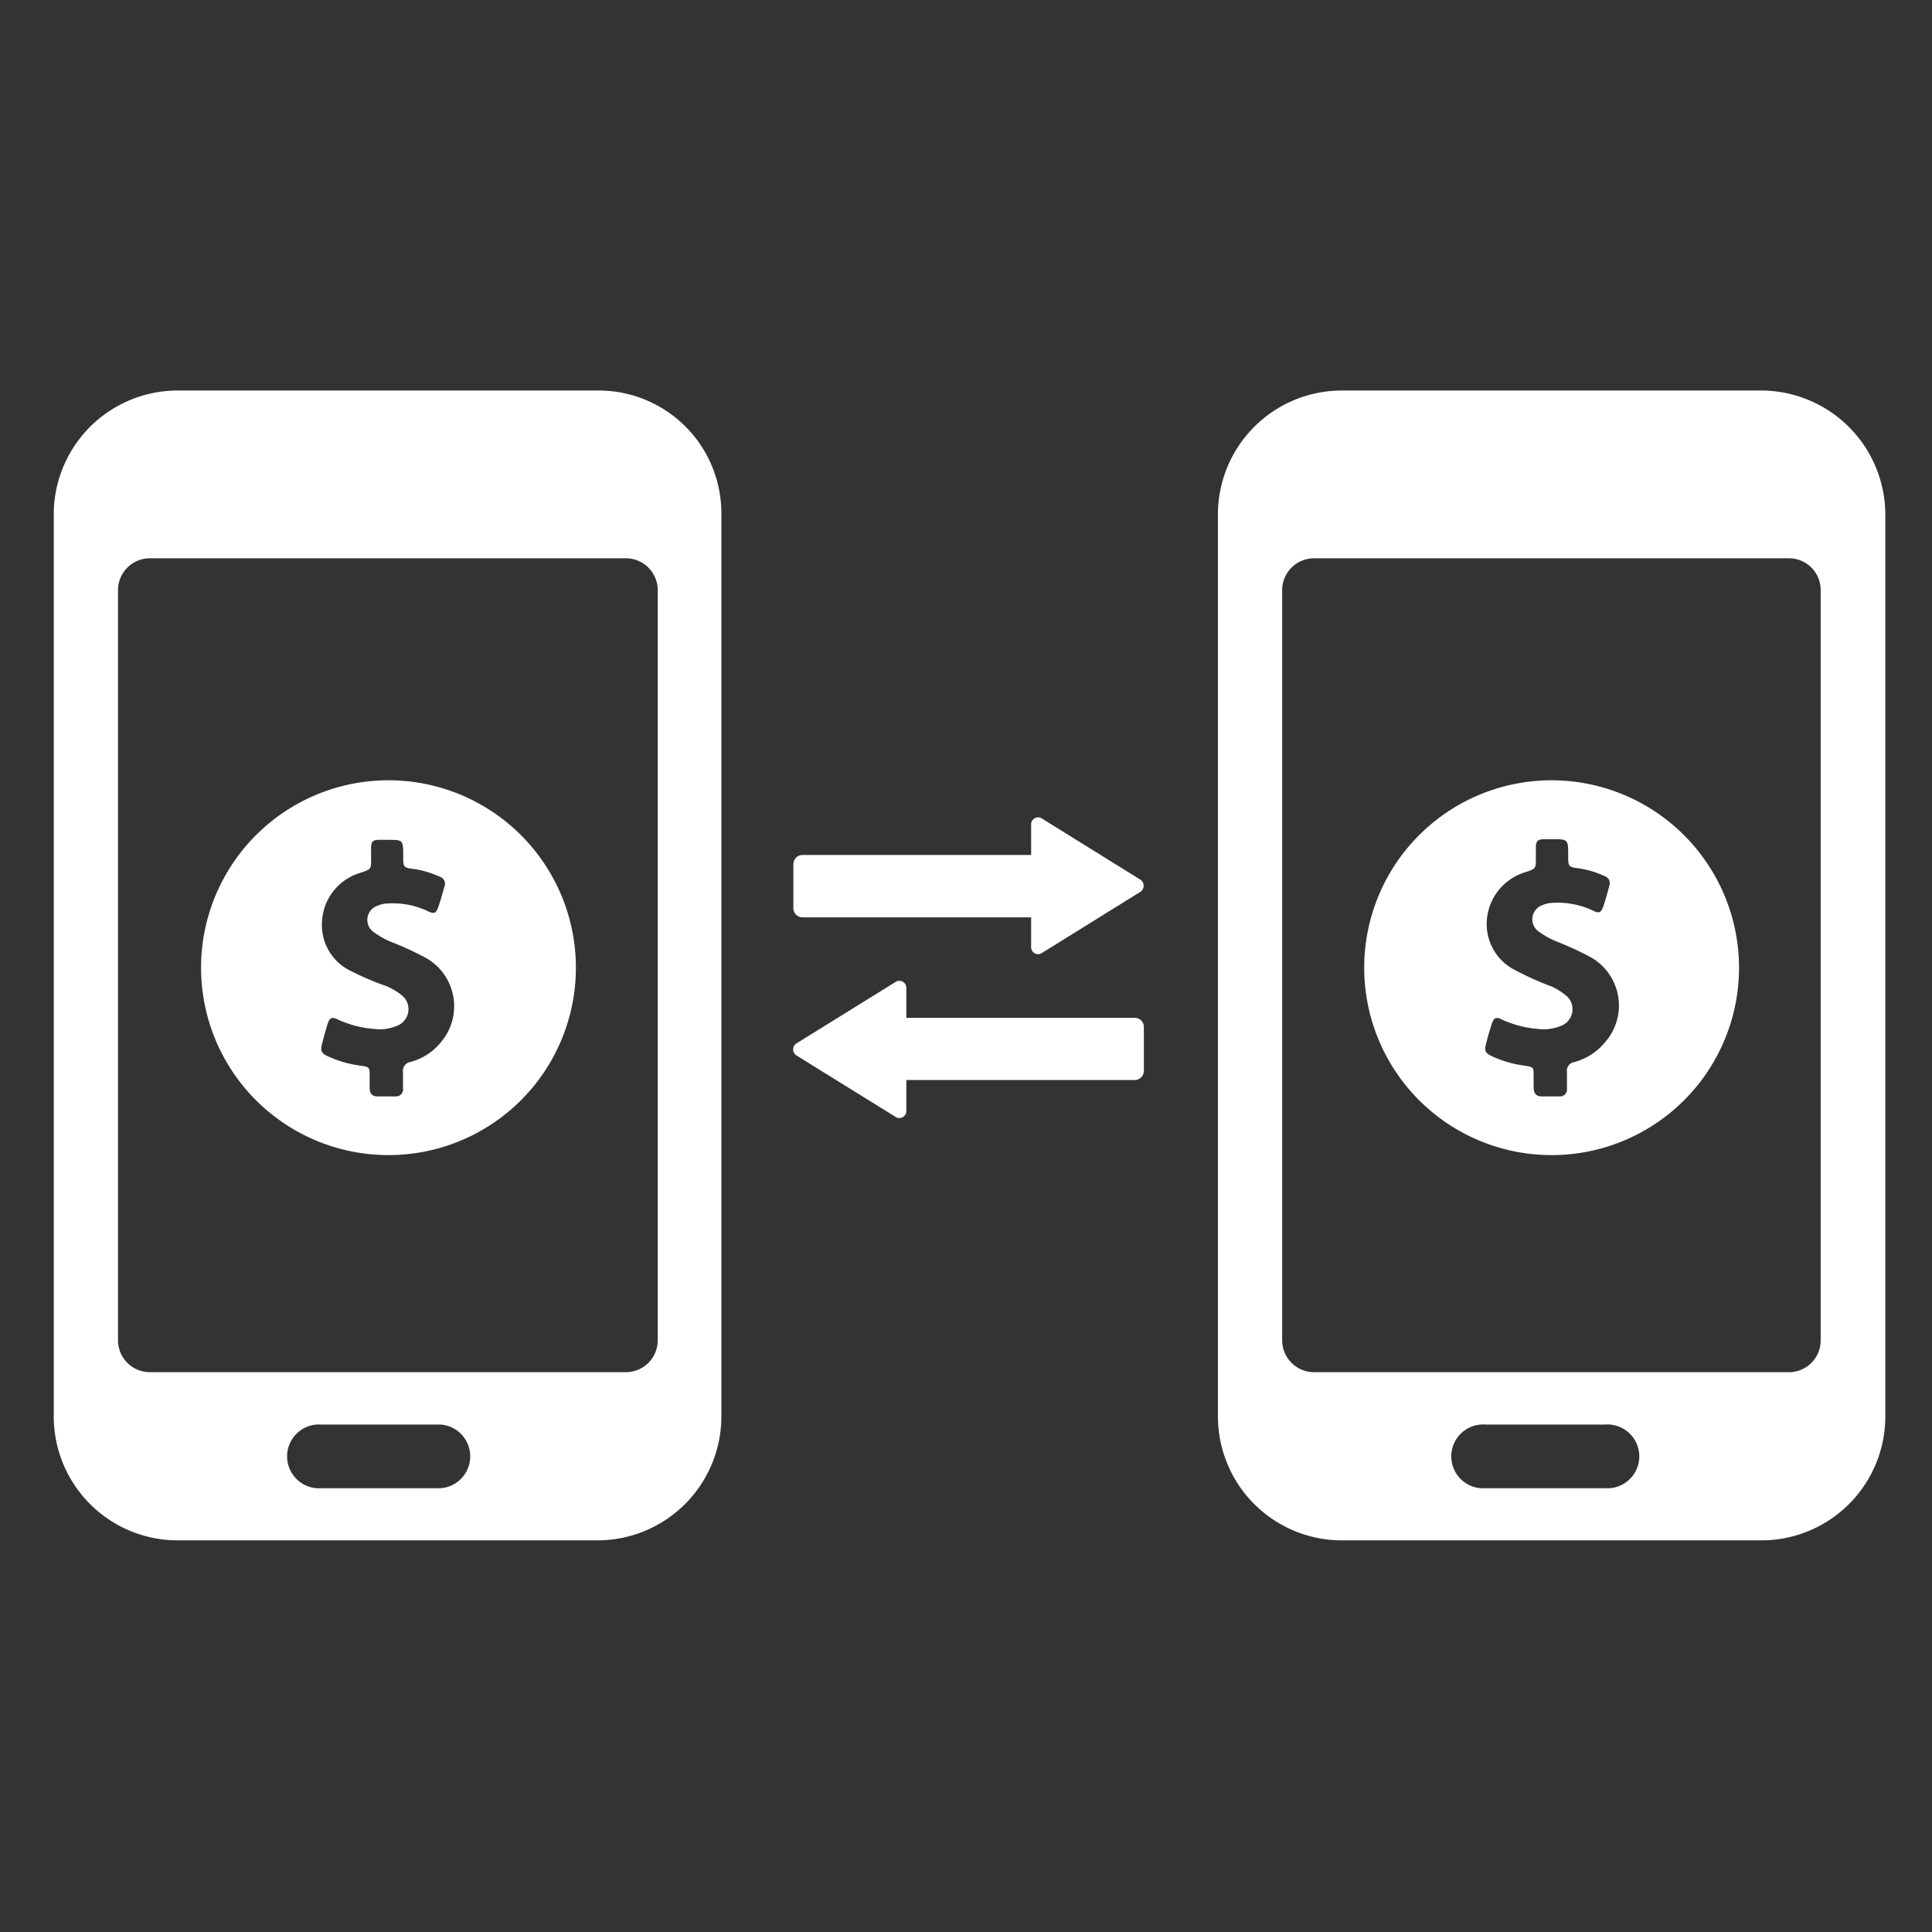 <?xml version="1.0" encoding="UTF-8" standalone="no"?>
<svg
   xmlns:dc="http://purl.org/dc/elements/1.1/"
   xmlns:cc="http://creativecommons.org/ns#"
   xmlns:rdf="http://www.w3.org/1999/02/22-rdf-syntax-ns#"
   xmlns:svg="http://www.w3.org/2000/svg"
   xmlns="http://www.w3.org/2000/svg"
   xmlns:sodipodi="http://sodipodi.sourceforge.net/DTD/sodipodi-0.dtd"
   xmlns:inkscape="http://www.inkscape.org/namespaces/inkscape"
   width="100"
   height="100"
   data-name="Layer 1"
   id="svg2"
   version="1.1"
   inkscape:version="0.91 r13725"
   sodipodi:docname="celulares.svg">
  <rect width="100%" height="100%" fill="#333333" stroke="none"/>
  <sodipodi:namedview
     borderopacity="1"
     objecttolerance="10"
     gridtolerance="10"
     guidetolerance="10"
     inkscape:pageopacity="0"
     inkscape:pageshadow="2"
     inkscape:window-width="1393"
     inkscape:window-height="666"
     id="namedview20"
     showgrid="false"
     inkscape:zoom="2.36"
     inkscape:cx="-5.2966102"
     inkscape:cy="50"
     inkscape:window-x="0"
     inkscape:window-y="14"
     inkscape:window-maximized="0"
     inkscape:current-layer="svg2" />
  <defs
     id="defs4">
    <style
       id="style6">.cls-1{fill:#FFF;}</style>
  </defs>
  <title
     id="title8">Artboard 1 copy 6</title>
  <g
     class="layer"
     id="g10"
     transform="matrix(1.059,0,0,1.059,-3.021,-2.873)">
    <title
       id="title12">Layer 1</title>
    <path
       class="cls-1"
       d="M 21.79,40.85 A 9.16,9.16 0 1 0 31,50 9.16,9.16 0 0 0 21.79,40.85 Z m 2.64,12.77 a 2.9,2.9 0 0 1 -1.52,1 0.43,0.43 0 0 0 -0.36,0.49 c 0,0.28 0,0.55 0,0.81 a 0.34,0.34 0 0 1 -0.37,0.38 l -0.88,0 c -0.26,0 -0.37,-0.14 -0.38,-0.4 l 0,-0.58 c 0,-0.44 0,-0.46 -0.44,-0.52 a 5.57,5.57 0 0 1 -1.56,-0.44 c -0.39,-0.18 -0.42,-0.27 -0.31,-0.69 0.11,-0.42 0.16,-0.61 0.25,-0.9 0.09,-0.29 0.21,-0.39 0.52,-0.22 A 5.18,5.18 0 0 0 21.1,53 2.19,2.19 0 0 0 22.23,52.86 0.87,0.87 0 0 0 22.44,51.32 3.39,3.39 0 0 0 21.79,50.93 14.43,14.43 0 0 1 20,50.17 2.48,2.48 0 0 1 18.59,47.79 2.62,2.62 0 0 1 20.51,45.36 c 0.48,-0.17 0.48,-0.17 0.48,-0.66 l 0,-0.5 c 0,-0.36 0.07,-0.44 0.43,-0.44 l 0.35,0 c 0.79,0 0.79,0 0.79,0.79 0,0.55 0,0.57 0.55,0.64 a 4.69,4.69 0 0 1 1.23,0.37 0.36,0.36 0 0 1 0.24,0.47 c -0.1,0.35 -0.19,0.68 -0.3,1 -0.11,0.32 -0.2,0.37 -0.51,0.22 a 4,4 0 0 0 -1.94,-0.38 1.31,1.31 0 0 0 -0.52,0.11 0.73,0.73 0 0 0 -0.18,1.3 4.09,4.09 0 0 0 0.84,0.47 14.24,14.24 0 0 1 1.54,0.7 2.71,2.71 0 0 1 0.92,4.17 z"
       id="svg_1"
       inkscape:connector-curvature="0"
       style="fill:#FFF" />
    <path
       class="cls-1"
       d="m 89,21.8 -20.62,0 a 6.06,6.06 0 0 0 -6,6 l 0,44.2 a 6.06,6.06 0 0 0 6,6 L 89,78 a 6.06,6.06 0 0 0 6,-6 L 95,27.84 A 6.08,6.08 0 0 0 89,21.8 Z m -7.71,53.65 -5.82,0 a 1.56,1.56 0 1 1 0,-3.11 l 5.82,0 a 1.56,1.56 0 1 1 0,3.11 z m 10.55,-43.59 0,36.36 a 1.55,1.55 0 0 1 -1.55,1.56 l -23.21,0 a 1.56,1.56 0 0 1 -1.56,-1.56 l 0,-36.64 A 1.56,1.56 0 0 1 67.08,30 l 23.21,0 a 1.55,1.55 0 0 1 1.55,1.56 l 0,0.28 0,0.02 z"
       id="svg_2"
       inkscape:connector-curvature="0"
       style="fill:#FFF" />
    <path
       class="cls-1"
       d="M 78.69,40.85 A 9.16,9.16 0 1 0 87.85,50 9.17,9.17 0 0 0 78.69,40.85 Z m 2.64,12.77 a 2.94,2.94 0 0 1 -1.52,1 0.43,0.43 0 0 0 -0.37,0.49 c 0,0.28 0,0.55 0,0.81 a 0.34,0.34 0 0 1 -0.36,0.38 l -0.88,0 c -0.26,0 -0.37,-0.14 -0.39,-0.4 l 0,-0.58 c 0,-0.44 0,-0.46 -0.44,-0.52 a 5.6,5.6 0 0 1 -1.55,-0.44 c -0.39,-0.18 -0.43,-0.27 -0.32,-0.69 0.11,-0.42 0.17,-0.61 0.26,-0.9 0.09,-0.29 0.2,-0.39 0.51,-0.22 A 5.23,5.23 0 0 0 78,53 a 2.2,2.2 0 0 0 1.13,-0.14 0.87,0.87 0 0 0 0.2,-1.54 3,3 0 0 0 -0.64,-0.39 14.56,14.56 0 0 1 -1.76,-0.79 2.51,2.51 0 0 1 -1.41,-2.38 2.65,2.65 0 0 1 1.93,-2.43 c 0.47,-0.17 0.47,-0.17 0.47,-0.66 l 0,-0.5 c 0,-0.36 0.08,-0.44 0.44,-0.44 l 0.35,0 c 0.79,0 0.79,0 0.79,0.79 0,0.55 0,0.57 0.55,0.64 a 4.51,4.51 0 0 1 1.22,0.37 0.36,0.36 0 0 1 0.24,0.47 c -0.09,0.35 -0.18,0.68 -0.29,1 -0.11,0.32 -0.2,0.37 -0.51,0.22 a 4,4 0 0 0 -1.95,-0.38 1.3,1.3 0 0 0 -0.51,0.11 0.73,0.73 0 0 0 -0.18,1.3 4.09,4.09 0 0 0 0.84,0.47 15.18,15.18 0 0 1 1.54,0.7 2.71,2.71 0 0 1 0.88,4.2 z"
       id="svg_3"
       inkscape:connector-curvature="0"
       style="fill:#FFF" />
    <path
       class="cls-1"
       d="m 58.61,45.72 -4.83,-3 a 0.34,0.34 0 0 0 -0.53,0.29 l 0,1.49 -11.16,0 a 0.45,0.45 0 0 0 -0.46,0.45 l 0,2.15 a 0.45,0.45 0 0 0 0.46,0.45 l 11.16,0 0,1.45 a 0.34,0.34 0 0 0 0.53,0.29 l 4.83,-3 a 0.36,0.36 0 0 0 0,-0.57 z"
       id="svg_4"
       inkscape:connector-curvature="0"
       style="fill:#FFF" />
    <path
       class="cls-1"
       d="m 58.3,52.46 -11.15,0 0,-1.46 a 0.34,0.34 0 0 0 -0.53,-0.29 l -4.84,3 a 0.35,0.35 0 0 0 0,0.59 l 4.84,3 a 0.34,0.34 0 0 0 0.53,-0.29 l 0,-1.51 11.15,0 a 0.45,0.45 0 0 0 0.46,-0.45 l 0,-2.15 A 0.44,0.44 0 0 0 58.3,52.46 Z"
       id="svg_5"
       inkscape:connector-curvature="0"
       style="fill:#FFF" />
    <path
       class="cls-1"
       d="m 32.11,21.8 -20.63,0 a 6.06,6.06 0 0 0 -6,6 l 0,44.2 a 6.06,6.06 0 0 0 6,6 l 20.63,0 a 6.06,6.06 0 0 0 6,-6 l 0,-44.16 a 6,6 0 0 0 -6,-6.04 z m -7.71,53.65 -5.83,0 a 1.56,1.56 0 1 1 0,-3.11 l 5.83,0 a 1.56,1.56 0 0 1 0,3.11 z M 35,31.86 35,68.22 a 1.56,1.56 0 0 1 -1.56,1.56 l -23.26,0 A 1.56,1.56 0 0 1 8.62,68.22 l 0,-36.64 A 1.56,1.56 0 0 1 10.18,30 l 23.21,0 A 1.56,1.56 0 0 1 35,31.58 l 0,0.28 z"
       id="svg_6"
       inkscape:connector-curvature="0"
       style="fill:#FFF" />
  </g>
</svg>
